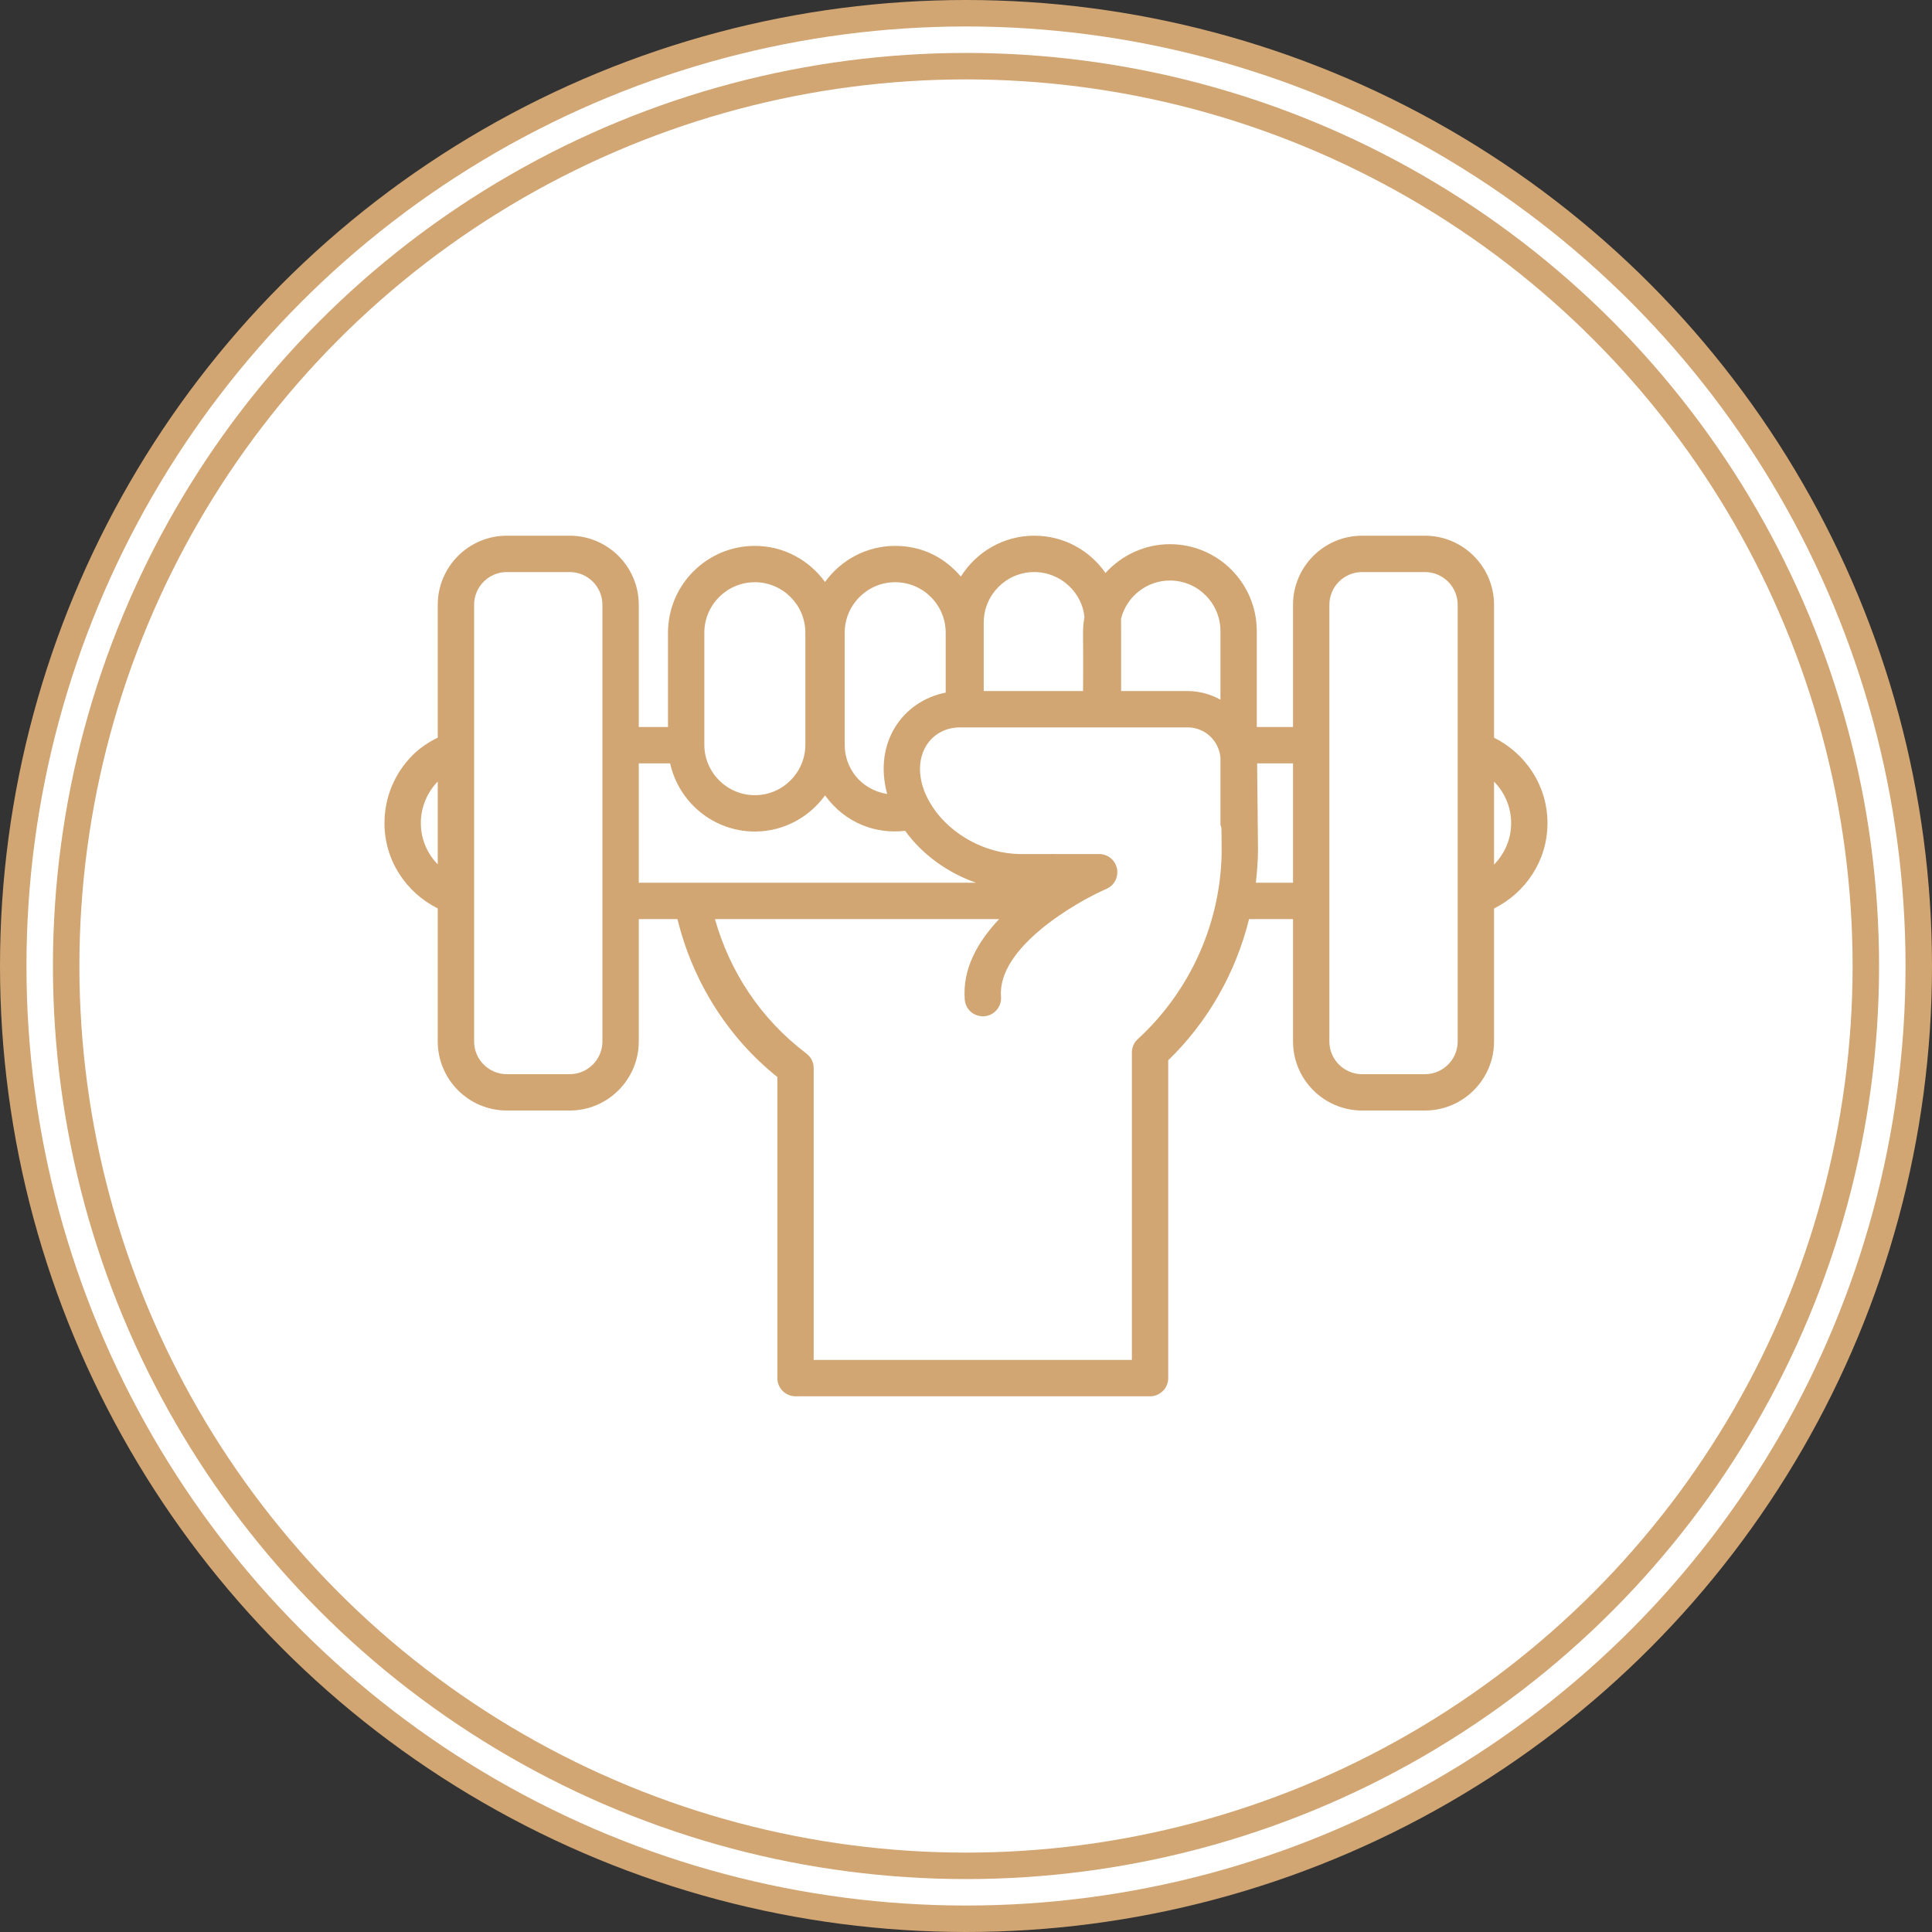 <svg width="73" height="73" viewBox="0 0 73 73" fill="none" xmlns="http://www.w3.org/2000/svg">
<rect x="0" y="0" width="73" height="73" fill="#333333" stroke="none"/>
<circle cx="36.5" cy="36.5" r="36" fill="white" stroke="#D2A673"/>
<circle cx="36.5" cy="36.5" r="34" fill="white" stroke="#D2A673"/>
<path d="M56.452 27.873V22.852C56.452 21.413 55.28 20.241 53.84 20.241H51.467C50.028 20.241 48.856 21.413 48.856 22.852V27.47H47.487V23.843C47.487 22.044 46.028 20.562 44.205 20.562C43.252 20.562 42.378 20.979 41.771 21.65C41.179 20.799 40.2 20.241 39.079 20.241C37.909 20.241 36.887 20.861 36.306 21.785C35.612 20.974 34.731 20.626 33.824 20.626C32.732 20.626 31.77 21.167 31.173 21.99C30.576 21.167 29.614 20.626 28.522 20.626C26.712 20.626 25.24 22.098 25.24 23.908V27.47H24.136V22.852C24.136 21.413 22.964 20.241 21.525 20.241H19.151C17.712 20.241 16.54 21.413 16.54 22.852V27.871C16.195 28.04 15.869 28.257 15.583 28.54C14.902 29.23 14.527 30.14 14.527 31.103C14.527 32.519 15.352 33.731 16.54 34.324V39.35C16.54 40.79 17.712 41.961 19.151 41.961H21.525C22.964 41.961 24.136 40.79 24.136 39.35V34.728H25.598C26.175 37.094 27.512 39.21 29.372 40.694V52.072C29.372 52.254 29.445 52.429 29.573 52.557C29.702 52.686 29.877 52.759 30.059 52.759H43.455C43.637 52.759 43.811 52.686 43.94 52.557C44.069 52.429 44.141 52.254 44.141 52.072V40.063C45.652 38.599 46.696 36.74 47.195 34.728H48.856V39.35C48.856 40.79 50.028 41.961 51.467 41.961H53.84C55.28 41.961 56.452 40.79 56.452 39.35V34.326C57.643 33.733 58.471 32.52 58.471 31.103C58.471 29.683 57.643 28.467 56.452 27.873ZM15.901 31.103C15.901 30.511 16.131 29.952 16.54 29.529V32.66C16.147 32.256 15.901 31.71 15.901 31.103ZM22.762 39.35C22.762 40.033 22.207 40.588 21.525 40.588H19.151C18.469 40.588 17.914 40.033 17.914 39.35V22.852C17.914 22.17 18.469 21.615 19.151 21.615H21.525C22.207 21.615 22.762 22.17 22.762 22.852L22.762 39.35ZM44.205 21.935C45.27 21.935 46.114 22.803 46.114 23.843V26.435C45.743 26.235 45.326 26.111 44.876 26.111H42.361C42.36 23.381 42.363 23.493 42.358 23.379C42.568 22.539 43.329 21.935 44.205 21.935ZM37.17 23.523C37.17 22.471 38.026 21.615 39.079 21.615C40.107 21.615 40.9 22.428 40.975 23.317C40.883 23.856 40.944 23.824 40.923 26.11H37.17V23.523ZM31.916 23.908C31.916 22.855 32.772 21.999 33.824 21.999C34.889 21.999 35.733 22.867 35.733 23.908V26.17C34.142 26.48 32.988 28.025 33.521 30.002C32.496 29.827 31.916 29 31.916 28.137L31.916 23.908ZM26.613 23.908C26.613 22.855 27.47 21.999 28.522 21.999C29.574 21.999 30.43 22.855 30.43 23.908V28.137C30.43 29.189 29.574 30.046 28.522 30.046C27.47 30.046 26.613 29.189 26.613 28.137V23.908ZM24.136 28.844H25.321C25.646 30.314 26.956 31.419 28.522 31.419C29.614 31.419 30.577 30.877 31.174 30.054C31.928 31.092 33.069 31.523 34.201 31.393C34.842 32.282 35.811 32.986 36.885 33.355H24.136V28.844ZM42.991 39.262C42.92 39.326 42.864 39.404 42.826 39.491C42.788 39.578 42.768 39.672 42.768 39.767V51.385H30.745V40.358C30.745 40.252 30.721 40.147 30.674 40.052C30.626 39.957 30.557 39.874 30.473 39.81C28.731 38.495 27.567 36.693 27.015 34.728H37.753C36.956 35.569 36.36 36.596 36.453 37.769C36.483 38.147 36.807 38.425 37.193 38.399C37.57 38.369 37.852 38.038 37.823 37.66C37.675 35.808 40.648 34.091 41.806 33.586C42.105 33.456 42.27 33.134 42.204 32.816C42.138 32.498 41.858 32.27 41.532 32.27C38.375 32.264 38.642 32.282 38.287 32.258C37.001 32.163 35.728 31.376 35.119 30.296C34.289 28.838 35.001 27.484 36.286 27.484H44.876C45.524 27.484 46.053 27.982 46.114 28.62V31.102C46.114 31.169 46.134 31.23 46.152 31.292L46.16 32.077C46.16 34.795 45.005 37.414 42.991 39.262ZM47.451 33.355C47.501 32.93 47.533 32.502 47.533 32.071L47.5 28.844H48.856V33.355H47.451ZM55.078 39.35C55.078 40.033 54.523 40.588 53.841 40.588H51.467C50.785 40.588 50.23 40.033 50.23 39.35V22.852C50.23 22.17 50.785 21.615 51.467 21.615H53.841C54.523 21.615 55.078 22.17 55.078 22.852V39.35ZM56.452 32.669V29.532C56.849 29.939 57.098 30.49 57.098 31.103C57.098 31.713 56.849 32.263 56.452 32.669Z" fill="#D2A673"/>
</svg>
